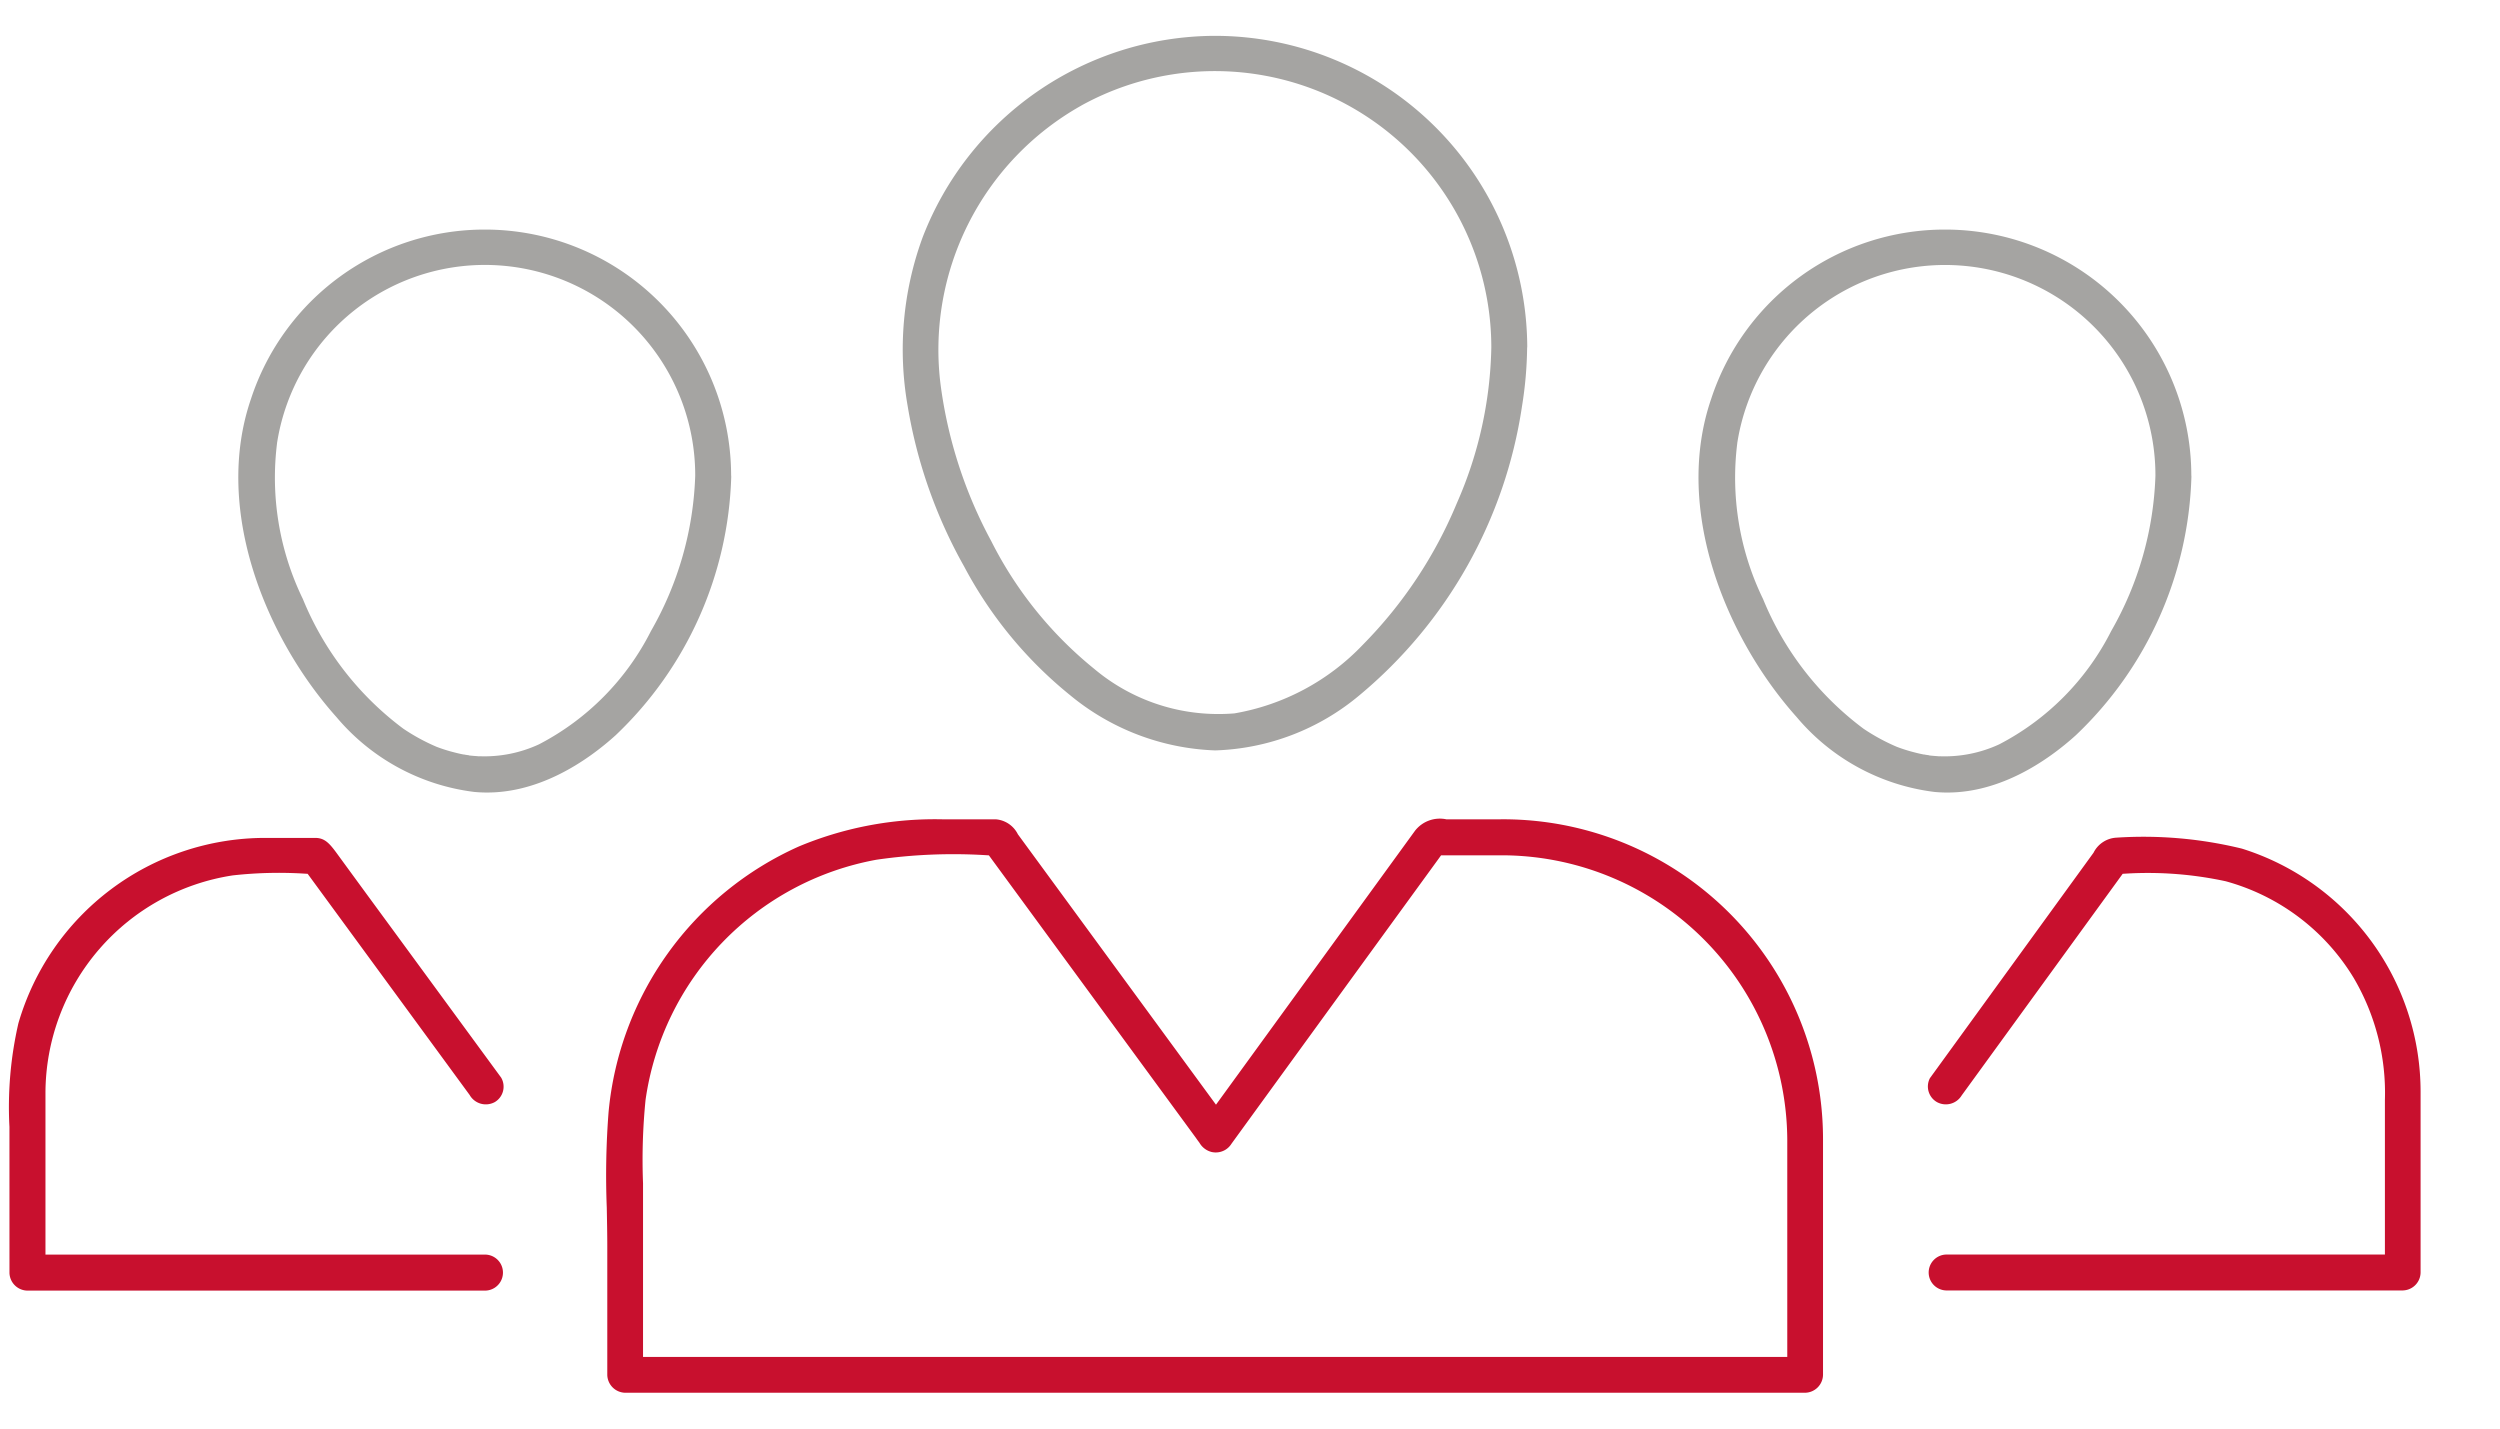 <svg id="Layer_1" data-name="Layer 1" xmlns="http://www.w3.org/2000/svg" viewBox="0 0 140 80"><path d="M68.028,2.007h-.047a17.6,17.6,0,0,0-16.318,11.296,18.27,18.27,0,0,0-.835,9.428,27.409,27.409,0,0,0,3.151,8.97l.006.01a23.259,23.259,0,0,0,5.948,7.225A13.491,13.491,0,0,0,68.049,42.023a13.203,13.203,0,0,0,8.074-3.083A26.027,26.027,0,0,0,85.234,22.738a21.835,21.835,0,0,0,.285-3.244l.007-.086a17.499,17.499,0,0,0-17.498-17.401Zm.218,37.978a10.784,10.784,0,0,1-6.981-2.538A21.836,21.836,0,0,1,55.512,30.306a25.362,25.362,0,0,1-2.832-8.708A15.68,15.68,0,0,1,60.555,5.911l.004-.004A15.479,15.479,0,0,1,83.514,19.455a22.613,22.613,0,0,1-1.931,8.724,24.789,24.789,0,0,1-5.266,7.929,12.956,12.956,0,0,1-7.192,3.842C68.831,39.973,68.538,39.985,68.247,39.985Z" fill="#a5a4a2"/><path d="M52.37,45.877a19.751,19.751,0,0,0-7.629,1.523A18.122,18.122,0,0,0,34.081,62.265a45.976,45.976,0,0,0-.102,5.356c.014.741.029,1.479.029,2.212V76.994a1.023,1.023,0,0,0,1.006,1H101.089a1.022,1.022,0,0,0,1-1.005V63.812a17.914,17.914,0,0,0-18.075-17.931H80.992a1.762,1.762,0,0,0-1.749.638l-11.148,15.344L57,46.718a1.511,1.511,0,0,0-1.239-.836l-2.92.001Q52.605,45.877,52.37,45.877ZM87.684,75.99H36.01V66.264a33.738,33.738,0,0,1,.141-4.67,15.956,15.956,0,0,1,12.934-13.45,29.981,29.981,0,0,1,6.058-.258l.235.014L66.976,63.728c.069.102.135.188.196.271a1.089,1.089,0,0,0,.68.513,1.045,1.045,0,0,0,.779-.13,1.033,1.033,0,0,0,.33-.33q5.81-8.002,11.59-15.947l.149-.206h3.649A16.011,16.011,0,0,1,100.087,63.81V75.989Z" fill="#c8102e"/><path d="M108.317,44.347c3.485.342,6.463-1.846,7.93-3.174a20.778,20.778,0,0,0,6.472-14.476l-.005-.094A13.788,13.788,0,0,0,108.926,12.856h-.042a13.765,13.765,0,0,0-13.063,9.497c-2.127,6.226.875,13.427,4.793,17.804A11.996,11.996,0,0,0,108.317,44.347Zm.288-1.992-.162-.014c-.136-.009-.271-.021-.407-.036l.001-.008-.169-.025a.97.97,0,0,1-.12-.023l-.001.006c-.172-.031-.352-.073-.523-.118a8.743,8.743,0,0,1-1.007-.317,11.156,11.156,0,0,1-1.857-1.01,17.154,17.154,0,0,1-5.63-7.267,15.541,15.541,0,0,1-1.442-8.729v-.039l.002.019a11.778,11.778,0,0,1,23.414,1.85,18.693,18.693,0,0,1-2.478,8.696,14.524,14.524,0,0,1-6.272,6.344,7.28,7.28,0,0,1-3.347.666Z" fill="#a5a4a2"/><path d="M108.973,70.255a1.006,1.006,0,0,0-.967,1.031,1.006,1.006,0,0,0,.979.979h25.568a1.018,1.018,0,0,0,1-1.005V61.169A14.275,14.275,0,0,0,125.547,47.523a23.194,23.194,0,0,0-7.032-.614,1.524,1.524,0,0,0-1.276.842l-9.164,12.627a1.008,1.008,0,0,0,.388,1.336,1.037,1.037,0,0,0,1.39-.369l9.017-12.412.237-.014a20.641,20.641,0,0,1,5.526.43,12.115,12.115,0,0,1,7.167,5.403,12.684,12.684,0,0,1,1.755,6.847v8.656Z" fill="#c8102e"/><path d="M26.547,44.347c3.49.338,6.463-1.846,7.93-3.174a20.782,20.782,0,0,0,6.472-14.476L40.943,26.603A13.789,13.789,0,0,0,27.155,12.856h-.041a13.767,13.767,0,0,0-13.064,9.497c-2.126,6.227.875,13.427,4.792,17.804A12.003,12.003,0,0,0,26.547,44.347Zm.289-1.992-.16-.014c-.137-.009-.273-.021-.41-.036l.001-.008-.171-.025a.946.946,0,0,1-.118-.023l-.001.006c-.172-.031-.352-.073-.524-.118a8.714,8.714,0,0,1-1.007-.317A11.173,11.173,0,0,1,22.588,40.808a17.152,17.152,0,0,1-5.629-7.267,15.539,15.539,0,0,1-1.443-8.729v-.039l.002.018a11.778,11.778,0,0,1,23.414,1.851,18.677,18.677,0,0,1-2.478,8.696,14.524,14.524,0,0,1-6.272,6.345,7.254,7.254,0,0,1-3.347.666Z" fill="#a5a4a2"/><path d="M22.02,52.1q-1.548-2.108-3.092-4.223c-.449-.618-.719-.954-1.272-.954H14.81A14.392,14.392,0,0,0,1.03,57.305a20.978,20.978,0,0,0-.501,5.801L.53,71.274a1.019,1.019,0,0,0,1.005,1H27.19a1.009,1.009,0,0,0-.003-2.017H2.546V61.167a12.358,12.358,0,0,1,10.468-12.142l.019-.003a23.434,23.434,0,0,1,3.961-.102l.235.014,9.07,12.383a1.044,1.044,0,0,0,1.412.398,1.003,1.003,0,0,0,.352-1.37" fill="#c8102e"/></svg>